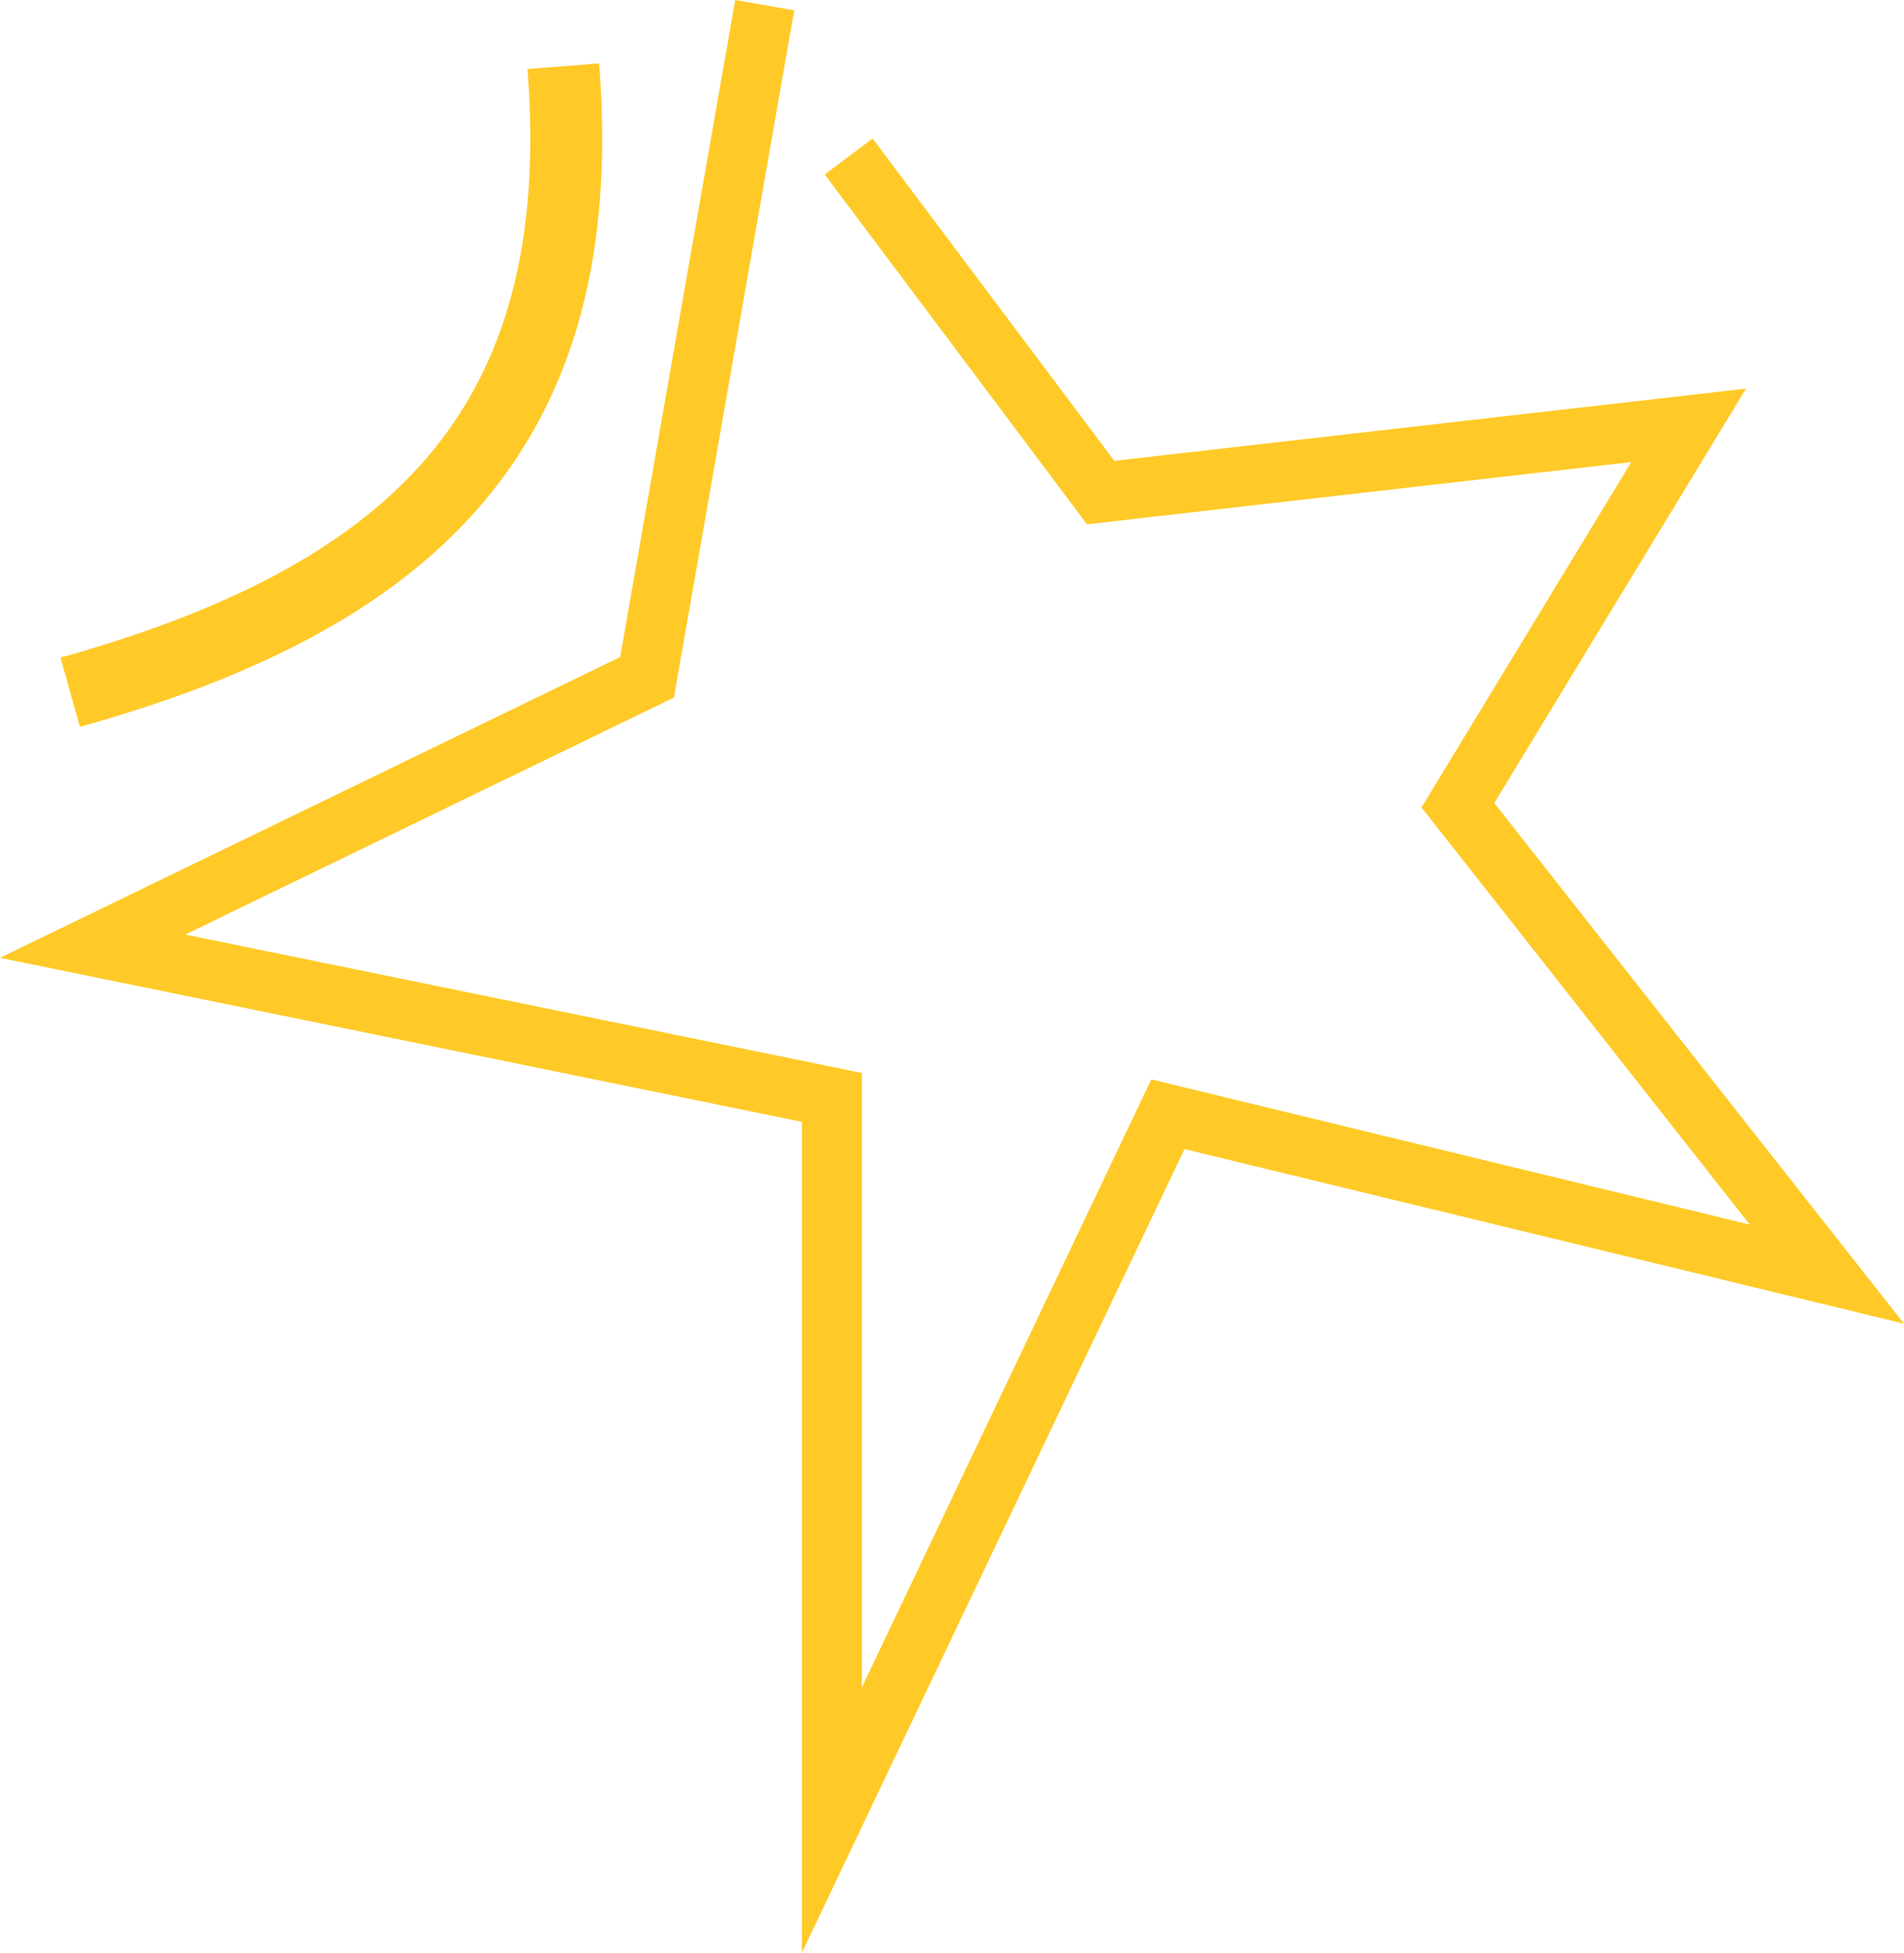 <?xml version="1.0" encoding="UTF-8"?> <!-- Generator: Adobe Illustrator 15.0.0, SVG Export Plug-In . SVG Version: 6.00 Build 0) --> <svg xmlns="http://www.w3.org/2000/svg" xmlns:xlink="http://www.w3.org/1999/xlink" version="1.1" id="Capa_1" x="0px" y="0px" width="93.827px" height="96.211px" viewBox="0 0 93.827 96.211" xml:space="preserve"> <g> <polyline fill-rule="evenodd" clip-rule="evenodd" fill="none" stroke="#FFCA27" stroke-width="2.953" stroke-miterlimit="22.926" points=" 37.684,0.255 31.885,33.373 4.565,46.621 40.996,54.072 40.996,89.676 57.553,54.902 90.027,62.779 71.843,39.676 83.216,20.958 54.24,24.271 41.821,7.71 "></polyline> <path fill-rule="evenodd" clip-rule="evenodd" fill="none" stroke="#FFCA27" stroke-width="3.543" stroke-miterlimit="22.926" d=" M3.459,34.109c16.744-4.684,25.721-12.898,24.3-30.848"></path> </g> </svg> 